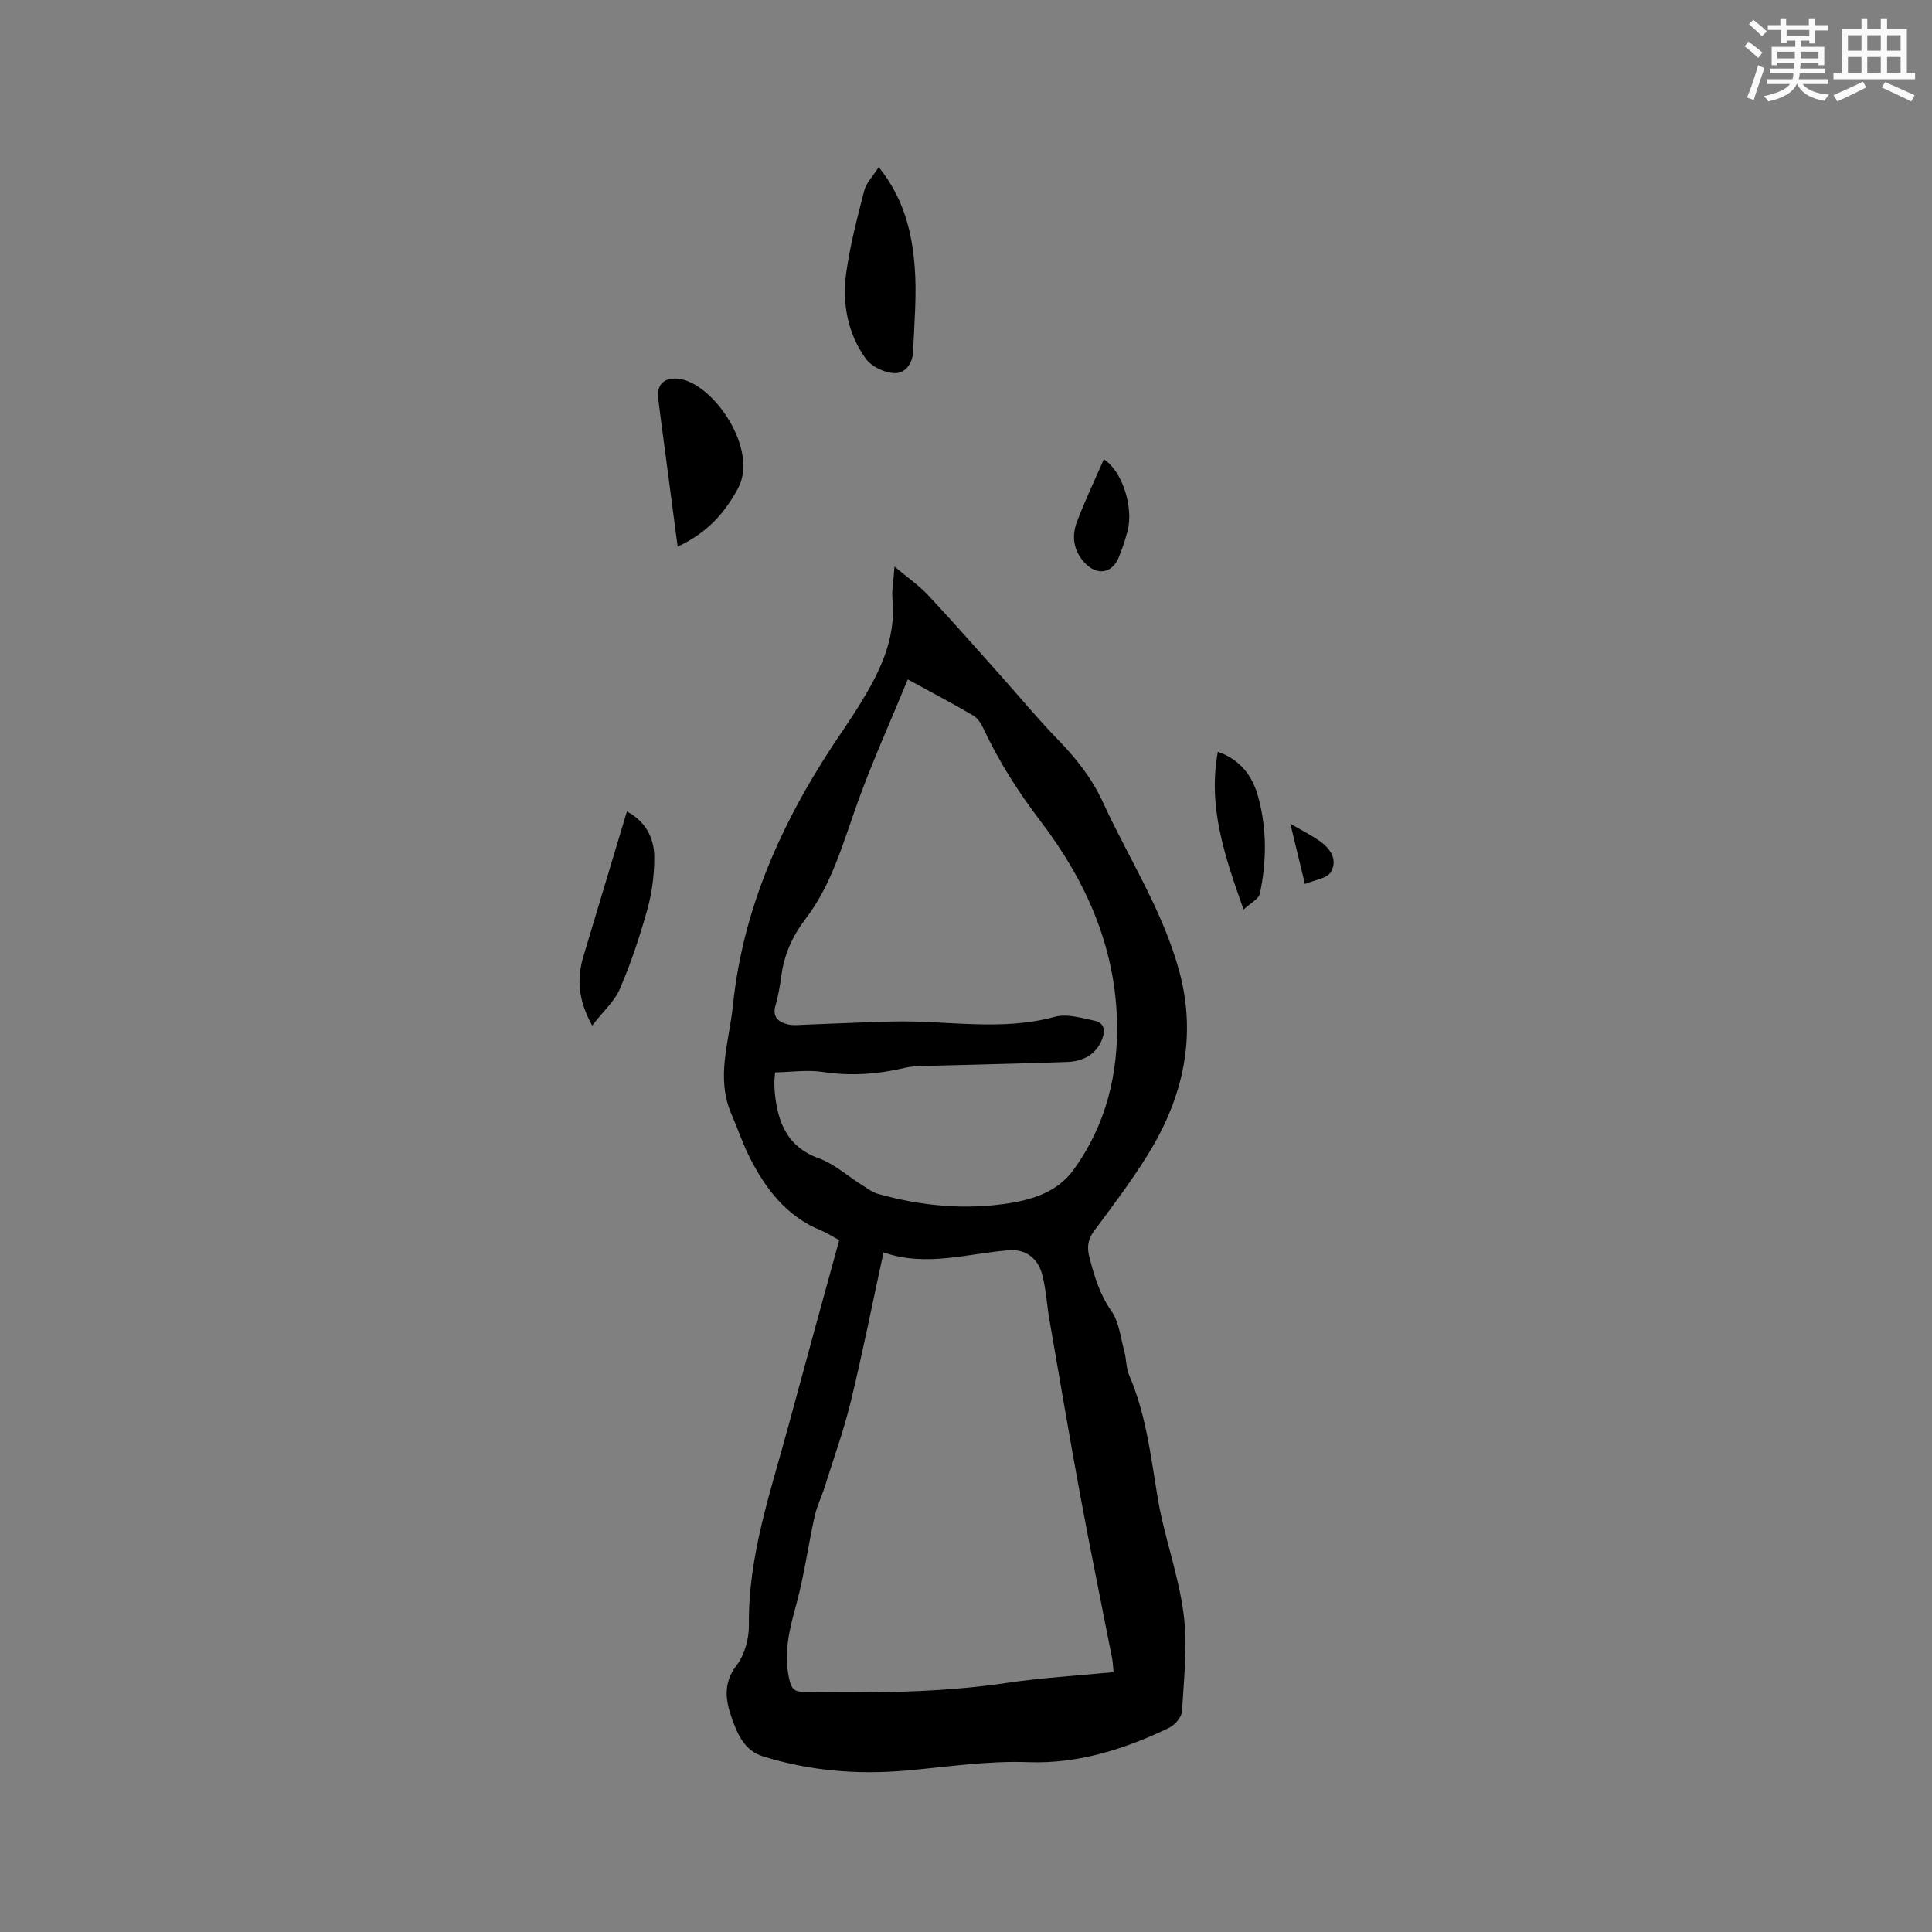 <svg enable-background="new 0 0 400 400" viewBox="0 0 400 400" xmlns="http://www.w3.org/2000/svg"><rect x="0" y="0" width="400" height="400" fill="#808080" stroke="none"/><g fill="#010000"><path d="m173.75 256.76c-1.34-.72-2.49-1.49-3.74-2-7.23-2.94-11.58-8.69-14.91-15.36-1.41-2.83-2.42-5.86-3.68-8.77-3.26-7.55-.44-15.02.33-22.5 2.19-21.28 11.08-39.91 23.02-57.3 1.08-1.57 2.11-3.18 3.12-4.79 4.18-6.73 7.66-13.65 6.89-21.97-.18-1.94.23-3.93.42-6.77 2.73 2.3 5.09 3.92 6.99 5.96 5.14 5.49 10.1 11.15 15.11 16.76 3.88 4.34 7.59 8.85 11.65 13.02 3.81 3.9 7.09 8.04 9.39 13.04 5.34 11.62 12.4 22.46 15.8 34.95 3.71 13.64.79 26.25-6.46 37.97-3.39 5.49-7.3 10.67-11.16 15.85-1.37 1.84-1.49 3.47-.94 5.58 1.02 3.89 2.12 7.59 4.53 11.02 1.6 2.29 1.9 5.51 2.67 8.34.44 1.63.36 3.44 1.01 4.96 3.48 8.08 4.46 16.68 5.88 25.25 1.34 8.12 4.33 15.99 5.38 24.12.86 6.61.06 13.46-.33 20.19-.07 1.21-1.48 2.84-2.68 3.42-9.16 4.43-18.93 7.48-29.04 7.11-8.57-.32-16.86.98-25.25 1.73-10.15.9-20.1.09-29.83-2.95-3.66-1.14-5.13-4.36-6.27-7.51-1.37-3.77-2.11-7.47.85-11.32 1.68-2.18 2.58-5.53 2.55-8.35-.17-14.37 4.54-27.71 8.2-41.28 3.44-12.75 6.96-25.48 10.5-38.4zm14.2-116.1c-3.59 8.72-7.29 16.9-10.33 25.32-3.02 8.37-5.35 17.07-10.82 24.24-2.75 3.61-4.41 7.34-5.02 11.72-.29 2.09-.63 4.2-1.22 6.23-.7 2.41.61 3.43 2.51 3.9 1.2.3 2.52.11 3.79.07 6-.21 12-.51 18.01-.65 11.16-.27 22.36 2.08 33.51-.97 2.52-.69 5.59.25 8.32.83 1.91.41 2.19 2.02 1.49 3.79-1.31 3.3-4.03 4.61-7.27 4.73-9.72.36-19.44.53-29.15.81-1.47.04-2.97.06-4.39.4-5.62 1.33-11.22 1.74-17 .86-3.22-.49-6.6.02-9.91.09-.09 1.21-.15 1.63-.15 2.04.01.74.02 1.49.1 2.22.62 6.14 2.57 11.16 9.14 13.54 3.2 1.16 5.92 3.65 8.88 5.5 1.07.67 2.12 1.51 3.3 1.84 8.98 2.52 18.12 3.4 27.36 1.92 5.09-.82 9.98-2.5 13.17-6.9 6.73-9.27 9.33-19.9 8.98-31.17-.48-15.38-6.58-28.86-15.72-40.87-4.66-6.12-8.72-12.45-11.95-19.38-.47-1-1.19-2.11-2.1-2.64-4.1-2.41-8.32-4.62-13.53-7.47zm42.6 205.54c-.12-1.21-.14-2.05-.3-2.86-2.19-11.22-4.5-22.42-6.58-33.66-2.25-12.17-4.31-24.37-6.42-36.56-.52-3.02-.68-6.12-1.43-9.08-.93-3.69-3.59-5.45-6.95-5.19-8.56.67-17.04 3.52-25.95.45-2.29 10.56-4.31 20.72-6.75 30.79-1.46 6.02-3.58 11.88-5.44 17.8-.65 2.07-1.64 4.06-2.1 6.17-1.33 6.07-2.16 12.27-3.8 18.25-1.39 5.06-2.63 9.91-1.45 15.22.46 2.08 1 2.76 3.14 2.79 13.99.19 27.95.18 41.86-1.88 7.22-1.08 14.52-1.49 22.17-2.24z"/><path d="m181.93 34.6c5.24 6.53 6.87 13.46 7.44 20.52.47 5.85-.08 11.78-.32 17.67-.1 2.49-1.65 4.63-4.05 4.46-2.02-.15-4.59-1.38-5.74-2.97-3.79-5.27-4.94-11.51-4.05-17.84.8-5.73 2.28-11.38 3.73-17 .41-1.58 1.76-2.91 2.99-4.84z"/><path d="m140.3 113.18c-.96-7.27-1.88-14.26-2.8-21.25-.41-3.15-.86-6.3-1.23-9.45-.35-2.97 1.37-4.41 4.27-4.05 7.2.89 16.63 14.71 12.24 22.72-3.05 5.6-6.72 9.31-12.48 12.03z"/><path d="m122.6 212.33c-2.99-5.43-3.16-9.83-1.8-14.37 2.97-9.9 5.94-19.8 8.99-29.94 3.63 1.87 5.65 5.22 5.67 9.38.02 3.65-.46 7.41-1.44 10.92-1.55 5.58-3.41 11.12-5.69 16.43-1.13 2.61-3.49 4.68-5.73 7.58z"/><path d="m257.47 188.32c-3.93-11.14-7.43-21.26-5.33-32.67 4.72 1.64 7.18 5.05 8.35 9.31 1.82 6.62 1.77 13.39.35 20.08-.23 1.08-1.86 1.86-3.37 3.28z"/><path d="m228.54 95.09c3.82 2.43 6.18 9.94 4.92 14.8-.48 1.83-1.08 3.65-1.79 5.41-1.42 3.53-4.63 3.96-7.2 1.11-2.22-2.47-2.61-5.39-1.53-8.28 1.64-4.41 3.69-8.66 5.6-13.04z"/><path d="m267.15 170.54c2.51 1.46 4.39 2.4 6.09 3.6 2.25 1.58 3.79 3.95 2.26 6.46-.79 1.29-3.25 1.55-5.33 2.43-1.08-4.44-1.93-7.98-3.02-12.49z"/></g><path d="m361.2 9.6.8-1c.9.7 1.9 1.4 2.9 2.3l-.9 1.1c-1-1-2-1.8-2.8-2.4zm.5 10.6c.9-2.1 1.6-4.3 2.3-6.7.4.2.8.4 1.3.6-.7 2.1-1.5 4.3-2.2 6.6zm.4-15.2.9-.9c1 .8 2 1.6 2.8 2.4l-1 1c-.9-.9-1.8-1.7-2.7-2.5zm12.5-1.2h1.2v1.4h2.7v1.1h-2.7v2.7h-1.2v-.6h-1.8v1.3h4.9v3.8h-1.2v-.5h-3.7c0 .4-.1.9-.1 1.2h5.1v1h-5.2c0 .5-.1.9-.2 1.2h6v1h-5.2c1.1 1.3 2.9 2 5.5 2.2-.4.4-.7.8-.9 1.3-2.9-.5-4.8-1.6-5.7-3.5h-.1c-.8 1.7-2.7 2.9-5.9 3.6-.2-.4-.6-.8-.9-1.1 2.8-.6 4.6-1.4 5.4-2.5h-4.8v-1h5.3c.1-.3.2-.7.2-1.2h-4.9v-1h5c0-.4 0-.8.1-1.2h-3.5v.5h-1.2v-3.8h4.9v-1.3h-1.8v.5h-1.2v-2.7h-2.7v-1h2.6v-1.4h1.2v1.4h4.7v-1.4zm-6.6 8.3h3.6c0-.4 0-.9 0-1.4h-3.6zm1.9-4.6h4.7v-1.3h-4.7zm6.6 3.2h-3.7v1.4h3.7z" fill="#fafafb"/><path d="m385.3 3.8h1.3v2.2h2.8v-2.2h1.3v2.2h4.1v9.1h1.7v1.3h-16.9v-1.3h1.7v-9.1h4.1v-2.2zm.4 13.1.7 1.2c-1.8.9-3.8 1.9-6 2.9-.2-.4-.5-.8-.8-1.3 2.3-1 4.3-1.9 6.1-2.8zm-3.1-6.4h2.8v-3.2h-2.8zm0 4.6h2.8v-3.3h-2.8zm4-4.6h2.8v-3.2h-2.8zm0 4.6h2.8v-3.3h-2.8zm3.7 1.9c2.1.9 4.1 1.8 6.1 2.7l-.7 1.3c-2.2-1.1-4.2-2-6.1-2.9zm3.2-9.7h-2.8v3.2h2.8zm-2.8 7.8h2.8v-3.3h-2.8z" fill="#fafafb"/></svg>